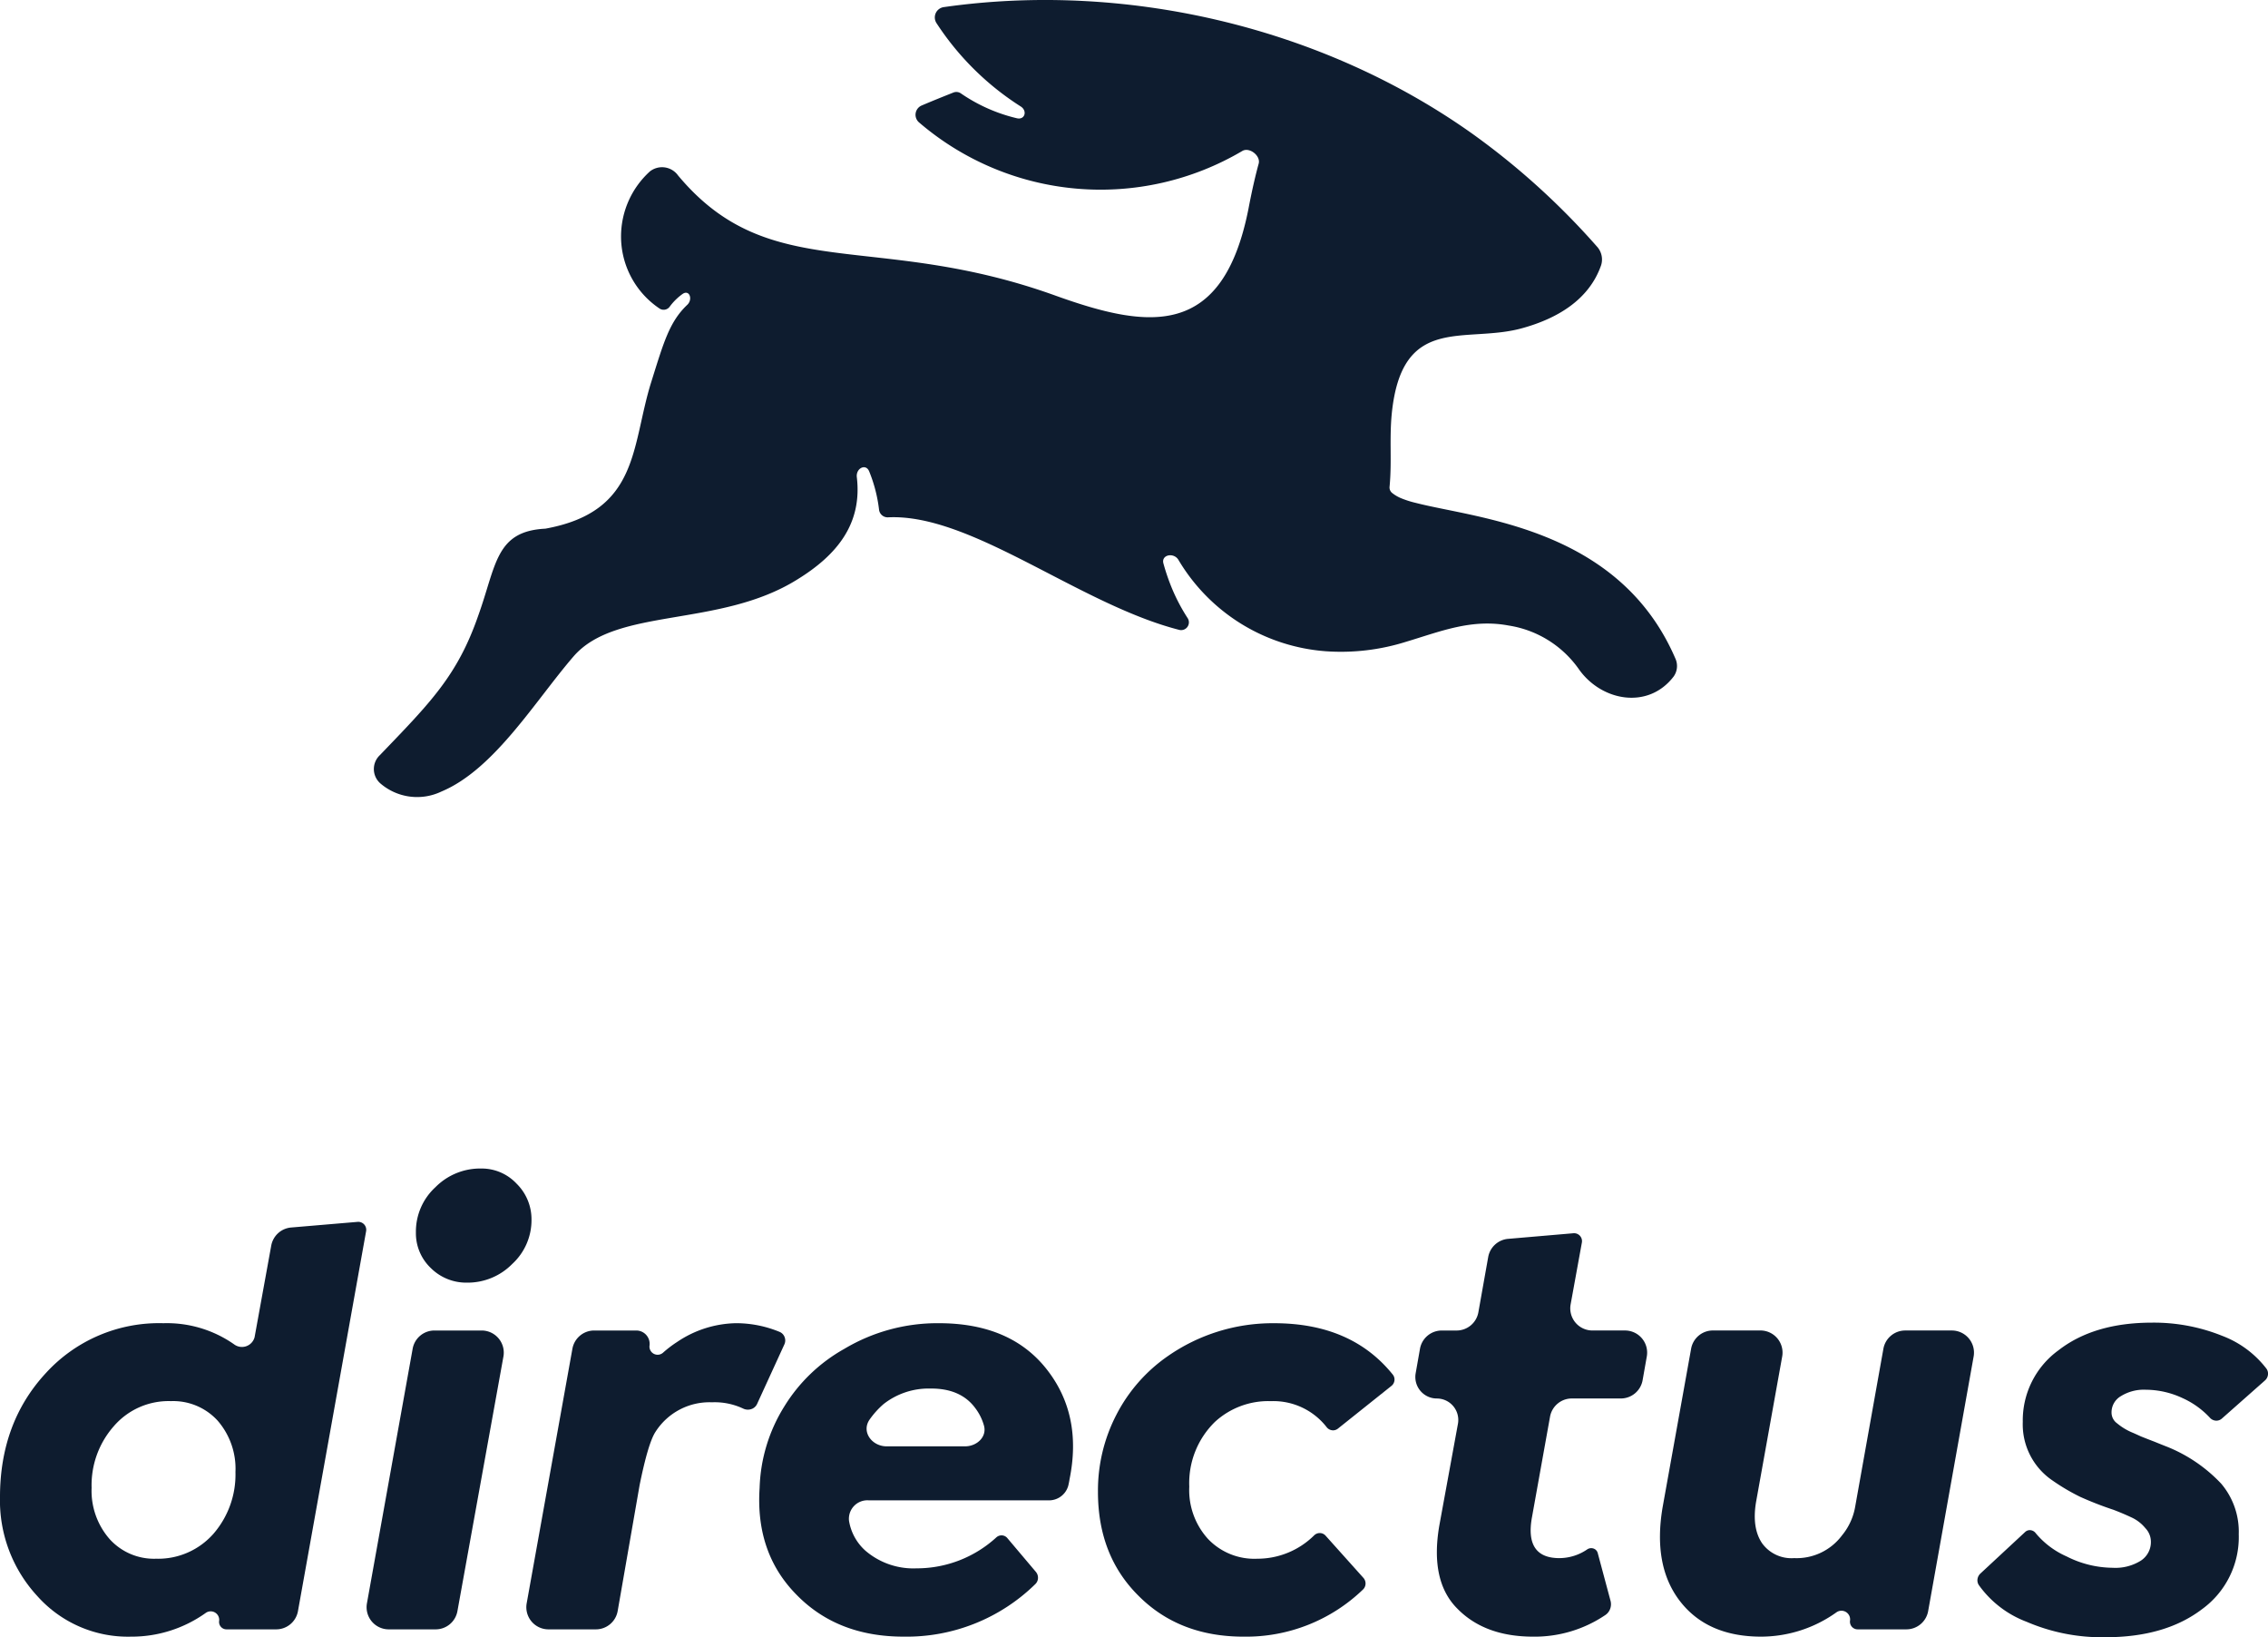 <svg xmlns="http://www.w3.org/2000/svg" width="372.384" height="268.751" viewBox="0 0 372.384 268.751">
  <g id="Gruppe_41191" data-name="Gruppe 41191" transform="translate(-6847 11814)">
    <path id="Pfad_49544" data-name="Pfad 49544" d="M171.437,82.554a15.644,15.644,0,0,1-2.567-.828,6,6,0,0,1-1.367-.831,1.16,1.16,0,0,1-.391-1.021c.39-4.135-.044-7.789.351-11.895,1.656-16.728,12.173-11.428,21.614-14.161,5.369-1.512,10.738-4.475,12.765-10.275a3.137,3.137,0,0,0-.7-3.091,121.192,121.192,0,0,0-20.351-18.434C155.928,4.314,123.632-3.068,93.938,1.165a1.711,1.711,0,0,0-1.22,2.627,45.866,45.866,0,0,0,13.829,13.683c1.143.727.675,2.254-.641,1.933a27.256,27.256,0,0,1-9.166-4.067,1.315,1.315,0,0,0-1.24-.154c-1.442.575-3.465,1.382-5.193,2.122a1.653,1.653,0,0,0-.436,2.8,45.774,45.774,0,0,0,53.059,4.674c1.161-.688,3.047.78,2.689,2.082-.5,1.818-1.072,4.231-1.677,7.412-4.223,21.366-16.4,19.709-31.469,14.327C82.5,37.736,65.428,46.922,50.291,28.807a3.232,3.232,0,0,0-4.618-.677,14.429,14.429,0,0,0-4.749,10.7,14.252,14.252,0,0,0,6.335,11.824,1.223,1.223,0,0,0,1.64-.294,9.418,9.418,0,0,1,2.167-2.133c1.1-.709,1.68.912.732,1.811-2.943,2.792-3.877,6.187-5.905,12.642-3.313,10.517-1.9,21.283-17.391,24.1-8.2.414-8.033,5.963-11.014,14.244-3.429,9.906-7.91,14.343-16.152,22.924a3.134,3.134,0,0,0,.038,4.618,9.249,9.249,0,0,0,10.068,1.36c8.7-3.644,15.4-14.906,21.7-22.194,7.039-8.116,23.933-4.638,36.686-12.588,6.633-4.067,10.712-9.222,9.81-16.821-.173-1.454,1.48-2.3,2.031-.942a24.124,24.124,0,0,1,1.621,6.3,1.419,1.419,0,0,0,1.477,1.238c13.691-.664,31.332,14.271,47.859,18.488a1.277,1.277,0,0,0,1.3-1.989,30.629,30.629,0,0,1-2.488-4.7,34.506,34.506,0,0,1-1.461-4.238c-.387-1.429,1.709-1.846,2.468-.574a30.773,30.773,0,0,0,24.251,15,35.6,35.6,0,0,0,13.167-1.573c5.548-1.656,10.683-3.809,16.811-2.65a17.32,17.32,0,0,1,11.428,7.039c3.688,5.379,11.442,6.837,15.65,1.328a2.963,2.963,0,0,0,.277-2.973C204.772,86.625,181.467,85.143,171.437,82.554Z" transform="translate(6908.044 -11814)" fill="#0e1c2f" fill-rule="evenodd"/>
    <g id="Gruppe_41190" data-name="Gruppe 41190" transform="translate(6847 -11622.189)">
      <path id="Pfad_49545" data-name="Pfad 49545" d="M114.736,12.61A3.634,3.634,0,0,1,118,9.638l10.913-.925a1.307,1.307,0,0,1,1.4,1.533L119.123,72.61a3.634,3.634,0,0,1-3.576,2.992h-8.16a1.219,1.219,0,0,1-1.2-1.426A1.4,1.4,0,0,0,104,72.891,20.967,20.967,0,0,1,91.71,76.8a19.933,19.933,0,0,1-15.378-6.659A23.1,23.1,0,0,1,70.2,53.9q0-12.264,7.569-20.408a25.141,25.141,0,0,1,19.259-8.144,19.24,19.24,0,0,1,11.6,3.461,2.148,2.148,0,0,0,3.374-1.164ZM95.83,64.008a12.1,12.1,0,0,0,9.438-4.12,14.838,14.838,0,0,0,3.593-10.109,12.04,12.04,0,0,0-2.922-8.432,9.877,9.877,0,0,0-7.665-3.21,11.865,11.865,0,0,0-9.39,4.12,14.609,14.609,0,0,0-3.641,10.109,12.029,12.029,0,0,0,2.97,8.432A9.821,9.821,0,0,0,95.83,64.008Z" transform="translate(-70.201 0.045)" fill="#0e1c2f"/>
      <path id="Pfad_49546" data-name="Pfad 49546" d="M103.2,25.032a8.216,8.216,0,0,1-5.893-2.4,7.873,7.873,0,0,1-2.443-5.845,9.891,9.891,0,0,1,3.21-7.426A10.33,10.33,0,0,1,105.6,6.3a7.847,7.847,0,0,1,5.8,2.491,8.186,8.186,0,0,1,2.443,5.845,9.754,9.754,0,0,1-3.162,7.33A10.273,10.273,0,0,1,103.2,25.032Zm-1.52,53.926a3.634,3.634,0,0,1-3.576,2.988H90.4a3.634,3.634,0,0,1-3.576-4.277L94.33,35.88a3.634,3.634,0,0,1,3.577-2.991h7.75a3.634,3.634,0,0,1,3.576,4.28Z" transform="translate(-26.576 -6.299)" fill="#0e1c2f"/>
      <path id="Pfad_49547" data-name="Pfad 49547" d="M135.573,14.716a1.487,1.487,0,0,1,.807.829,1.531,1.531,0,0,1-.029,1.22l-4.473,9.762a1.612,1.612,0,0,1-.73.768,1.788,1.788,0,0,1-1.588-.005,10.983,10.983,0,0,0-5.1-1.019,10.511,10.511,0,0,0-9.293,4.886q-1.2,1.869-2.587,8.719l-3.6,20.656a3.634,3.634,0,0,1-3.58,3.011H97.616a3.634,3.634,0,0,1-3.576-4.277l7.509-41.789a3.634,3.634,0,0,1,3.576-2.991h6.909a2.2,2.2,0,0,1,2.167,2.566,1.34,1.34,0,0,0,2.2,1.1,18.508,18.508,0,0,1,2.362-1.8,17.793,17.793,0,0,1,9.626-3.066A18.706,18.706,0,0,1,135.573,14.716Z" transform="translate(-7.564 12.104)" fill="#0e1c2f"/>
      <path id="Pfad_49548" data-name="Pfad 49548" d="M133.99,13.287q11.736,0,17.679,7.521t3.783,18.109q-.076.5-.207,1.047a3.277,3.277,0,0,1-3.267,2.4h-29.5a3.032,3.032,0,0,0-3.23,3.373,8.389,8.389,0,0,0,2.718,4.915,12.092,12.092,0,0,0,8.383,2.874,19.341,19.341,0,0,0,13.1-5.094,1.28,1.28,0,0,1,.839-.319,1.239,1.239,0,0,1,.945.439l4.691,5.551a1.5,1.5,0,0,1,.334,1.205,1.442,1.442,0,0,1-.422.806,30.182,30.182,0,0,1-21.647,8.624q-10.874,0-17.584-6.9-6.754-6.851-6.036-17.534A26.683,26.683,0,0,1,108.6,26.989a27.066,27.066,0,0,1,9.866-9.485A29.822,29.822,0,0,1,133.99,13.287ZM122.631,29.1c-1.4,2,.36,4.4,2.8,4.4H138.3c1.933,0,3.63-1.556,3.1-3.417a8.5,8.5,0,0,0-1.424-2.859q-2.4-3.257-7.377-3.21a11.981,11.981,0,0,0-7.667,2.539A13.854,13.854,0,0,0,122.631,29.1Z" transform="translate(20.154 12.104)" fill="#0e1c2f"/>
      <path id="Pfad_49549" data-name="Pfad 49549" d="M143.715,64.74q-10.536,0-17.2-6.659-6.71-6.611-6.708-17.1a27,27,0,0,1,3.016-12.647,26.342,26.342,0,0,1,8.434-9.629,30.12,30.12,0,0,1,17.486-5.414q12.695,0,19.478,8.441a1.3,1.3,0,0,1,.229,1.152,1.32,1.32,0,0,1-.454.692l-8.794,7.019a1.288,1.288,0,0,1-.8.279,1.342,1.342,0,0,1-1.047-.522,11.074,11.074,0,0,0-9.139-4.269,12.948,12.948,0,0,0-9.2,3.4A14.028,14.028,0,0,0,134.8,40.115a11.907,11.907,0,0,0,3.067,8.576,10.5,10.5,0,0,0,8.1,3.258,13.242,13.242,0,0,0,9.346-3.846,1.331,1.331,0,0,1,.908-.37,1.288,1.288,0,0,1,.956.426l6.214,6.933a1.384,1.384,0,0,1,.331,1.157,1.349,1.349,0,0,1-.4.754A27.65,27.65,0,0,1,143.715,64.74Z" transform="translate(60.468 12.104)" fill="#0e1c2f"/>
      <path id="Pfad_49550" data-name="Pfad 49550" d="M171.468,33.349a3.635,3.635,0,0,1-3.579,3h-8.045a3.634,3.634,0,0,0-3.576,2.991L153.31,55.8q-1.248,6.755,4.5,6.755a8.145,8.145,0,0,0,4.561-1.432,1.168,1.168,0,0,1,1.254-.04,1.073,1.073,0,0,1,.476.644l2.1,7.833a2.177,2.177,0,0,1-.2,1.623,2.039,2.039,0,0,1-.643.706A20.7,20.7,0,0,1,153.5,75.445q-7.953,0-12.453-4.6-4.5-4.5-2.972-13.558l3.071-16.774a3.525,3.525,0,0,0-3.467-4.161,3.528,3.528,0,0,1-3.474-4.138l.709-4.021a3.632,3.632,0,0,1,3.579-3h2.431a3.635,3.635,0,0,0,3.579-3l1.613-9.061a3.632,3.632,0,0,1,3.263-2.984l10.716-.921a1.3,1.3,0,0,1,1.4,1.532l-1.846,10.146a3.635,3.635,0,0,0,3.576,4.284h5.353a3.633,3.633,0,0,1,3.579,4.264Z" transform="translate(98.233 1.399)" fill="#0e1c2f"/>
      <path id="Pfad_49551" data-name="Pfad 49551" d="M177.254,42.553l4.637-25.942a3.637,3.637,0,0,1,3.579-2.994h7.66a3.633,3.633,0,0,1,3.576,4.273l-7.468,41.789a3.633,3.633,0,0,1-3.576,2.995h-8.009a1.257,1.257,0,0,1-1.235-1.479,1.425,1.425,0,0,0-2.22-1.329,21.35,21.35,0,0,1-12.37,4.005q-8.819,0-13.318-5.8t-2.874-15.426l4.684-26.041a3.631,3.631,0,0,1,3.576-2.991h7.8a3.632,3.632,0,0,1,3.576,4.276l-4.31,23.989q-.67,4.168,1.007,6.659a5.942,5.942,0,0,0,5.269,2.443,9.3,9.3,0,0,0,7.86-3.737A10.058,10.058,0,0,0,177.254,42.553Z" transform="translate(127.346 12.972)" fill="#0e1c2f"/>
      <path id="Pfad_49552" data-name="Pfad 49552" d="M180.551,64.905a31.286,31.286,0,0,1-12.937-2.539,16.979,16.979,0,0,1-7.846-6.035,1.417,1.417,0,0,1-.2-1.034,1.527,1.527,0,0,1,.462-.845l7.355-6.828a1.118,1.118,0,0,1,.763-.3,1.231,1.231,0,0,1,.967.5,13.808,13.808,0,0,0,5.062,3.811,16.956,16.956,0,0,0,7.569,1.869,7.884,7.884,0,0,0,4.6-1.15,3.631,3.631,0,0,0,1.679-3.162,3.221,3.221,0,0,0-.912-2.2,6.338,6.338,0,0,0-2.108-1.677q-1.63-.767-3.161-1.342a56.986,56.986,0,0,1-5.414-2.108,34.022,34.022,0,0,1-4.55-2.683,11.119,11.119,0,0,1-4.888-9.629,14.219,14.219,0,0,1,5.843-11.737q5.849-4.551,15.378-4.551a30.063,30.063,0,0,1,11.5,2.156A16.511,16.511,0,0,1,207,20.822a1.4,1.4,0,0,1,.236,1.071,1.489,1.489,0,0,1-.487.867l-7.075,6.256a1.36,1.36,0,0,1-.9.341,1.44,1.44,0,0,1-1.054-.476,13.917,13.917,0,0,0-4.564-3.261,14.328,14.328,0,0,0-5.938-1.341,7.155,7.155,0,0,0-4.121,1.054,3.07,3.07,0,0,0-1.533,2.683,2.179,2.179,0,0,0,.908,1.773,9.793,9.793,0,0,0,2.54,1.533c.16.064.621.271,1.388.622q1.2.479,2.206.862,1.292.527,2.155.862a24.992,24.992,0,0,1,8.816,6.037,12.183,12.183,0,0,1,2.874,8.288,14.615,14.615,0,0,1-6.036,12.312Q190.37,64.905,180.551,64.905Z" transform="translate(165.13 12.035)" fill="#0e1c2f"/>
    </g>
  </g>
</svg>

